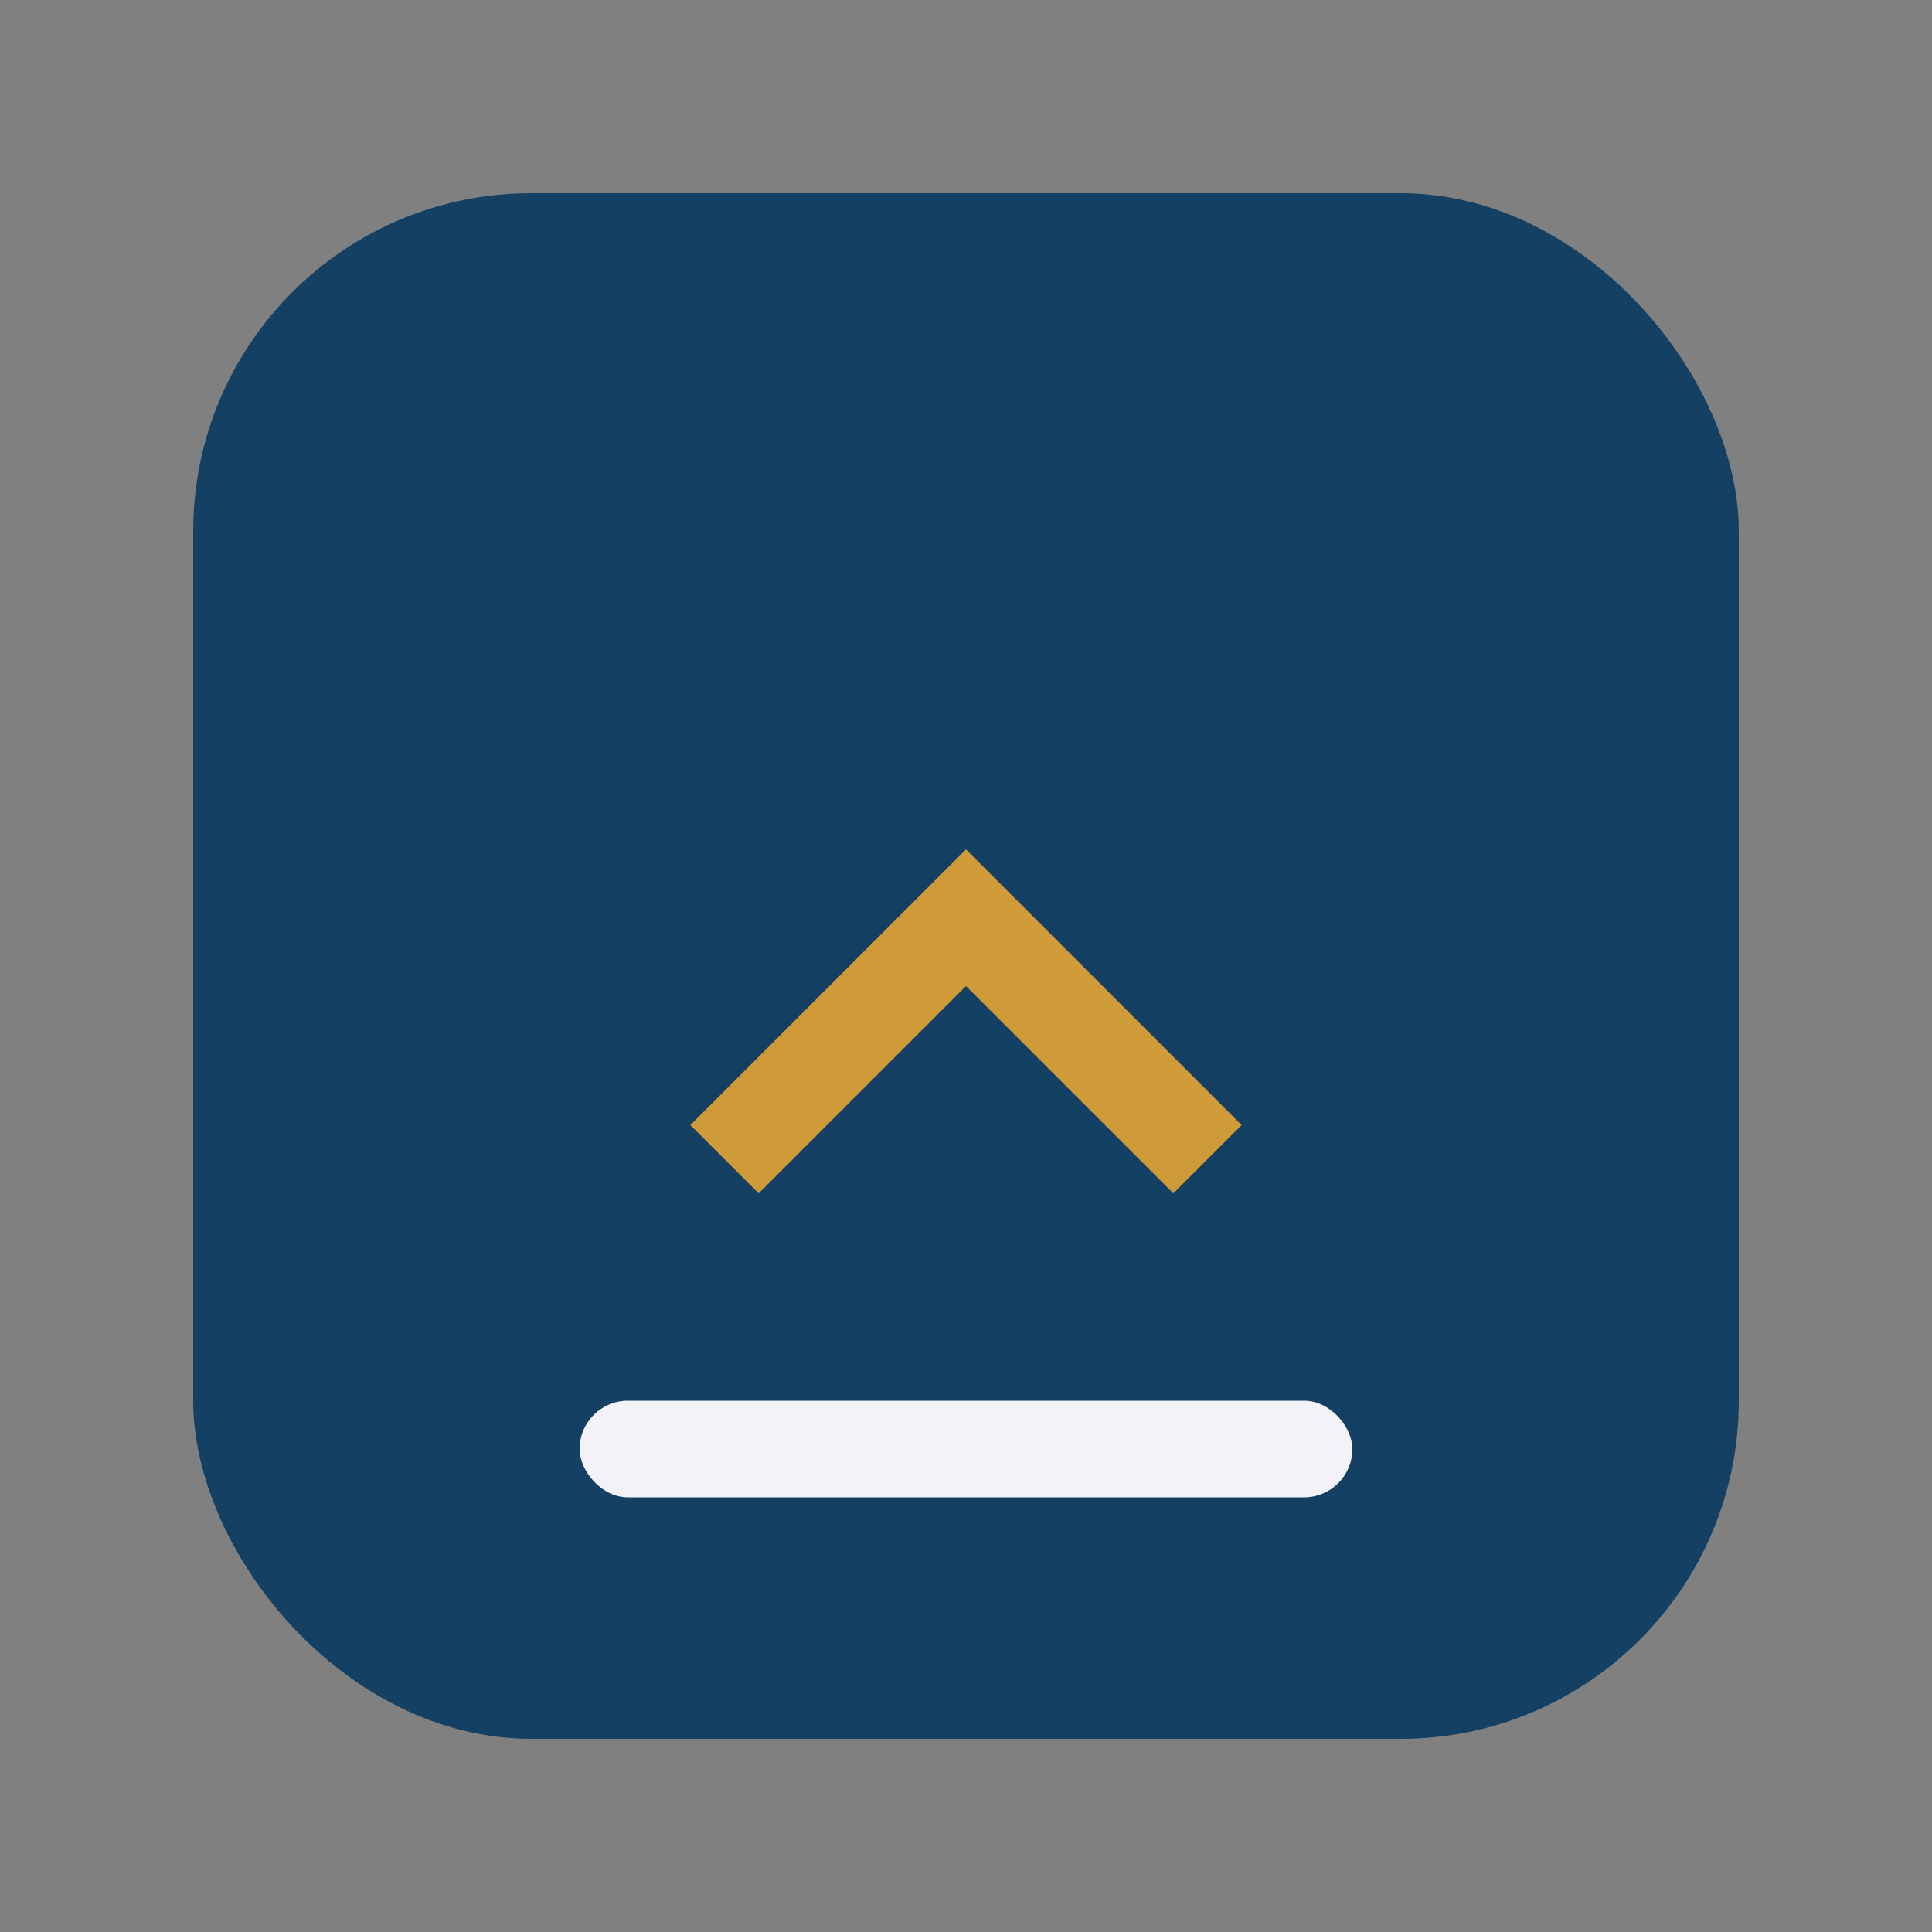 <?xml version="1.0" encoding="UTF-8"?>
<svg xmlns="http://www.w3.org/2000/svg" width="40" height="40" viewBox="0 0 40 40"><rect x="0" y="0" width="40" height="40" fill="#808080" stroke="none"/><rect x="4" y="4" width="32" height="32" rx="7" fill="#134063"/><path d="M15 24 l5-5 5 5" stroke="#CE9B38" stroke-width="2" fill="none" /><rect x="12" y="29" width="16" height="2" rx="1" fill="#F3F3F7"/></svg>